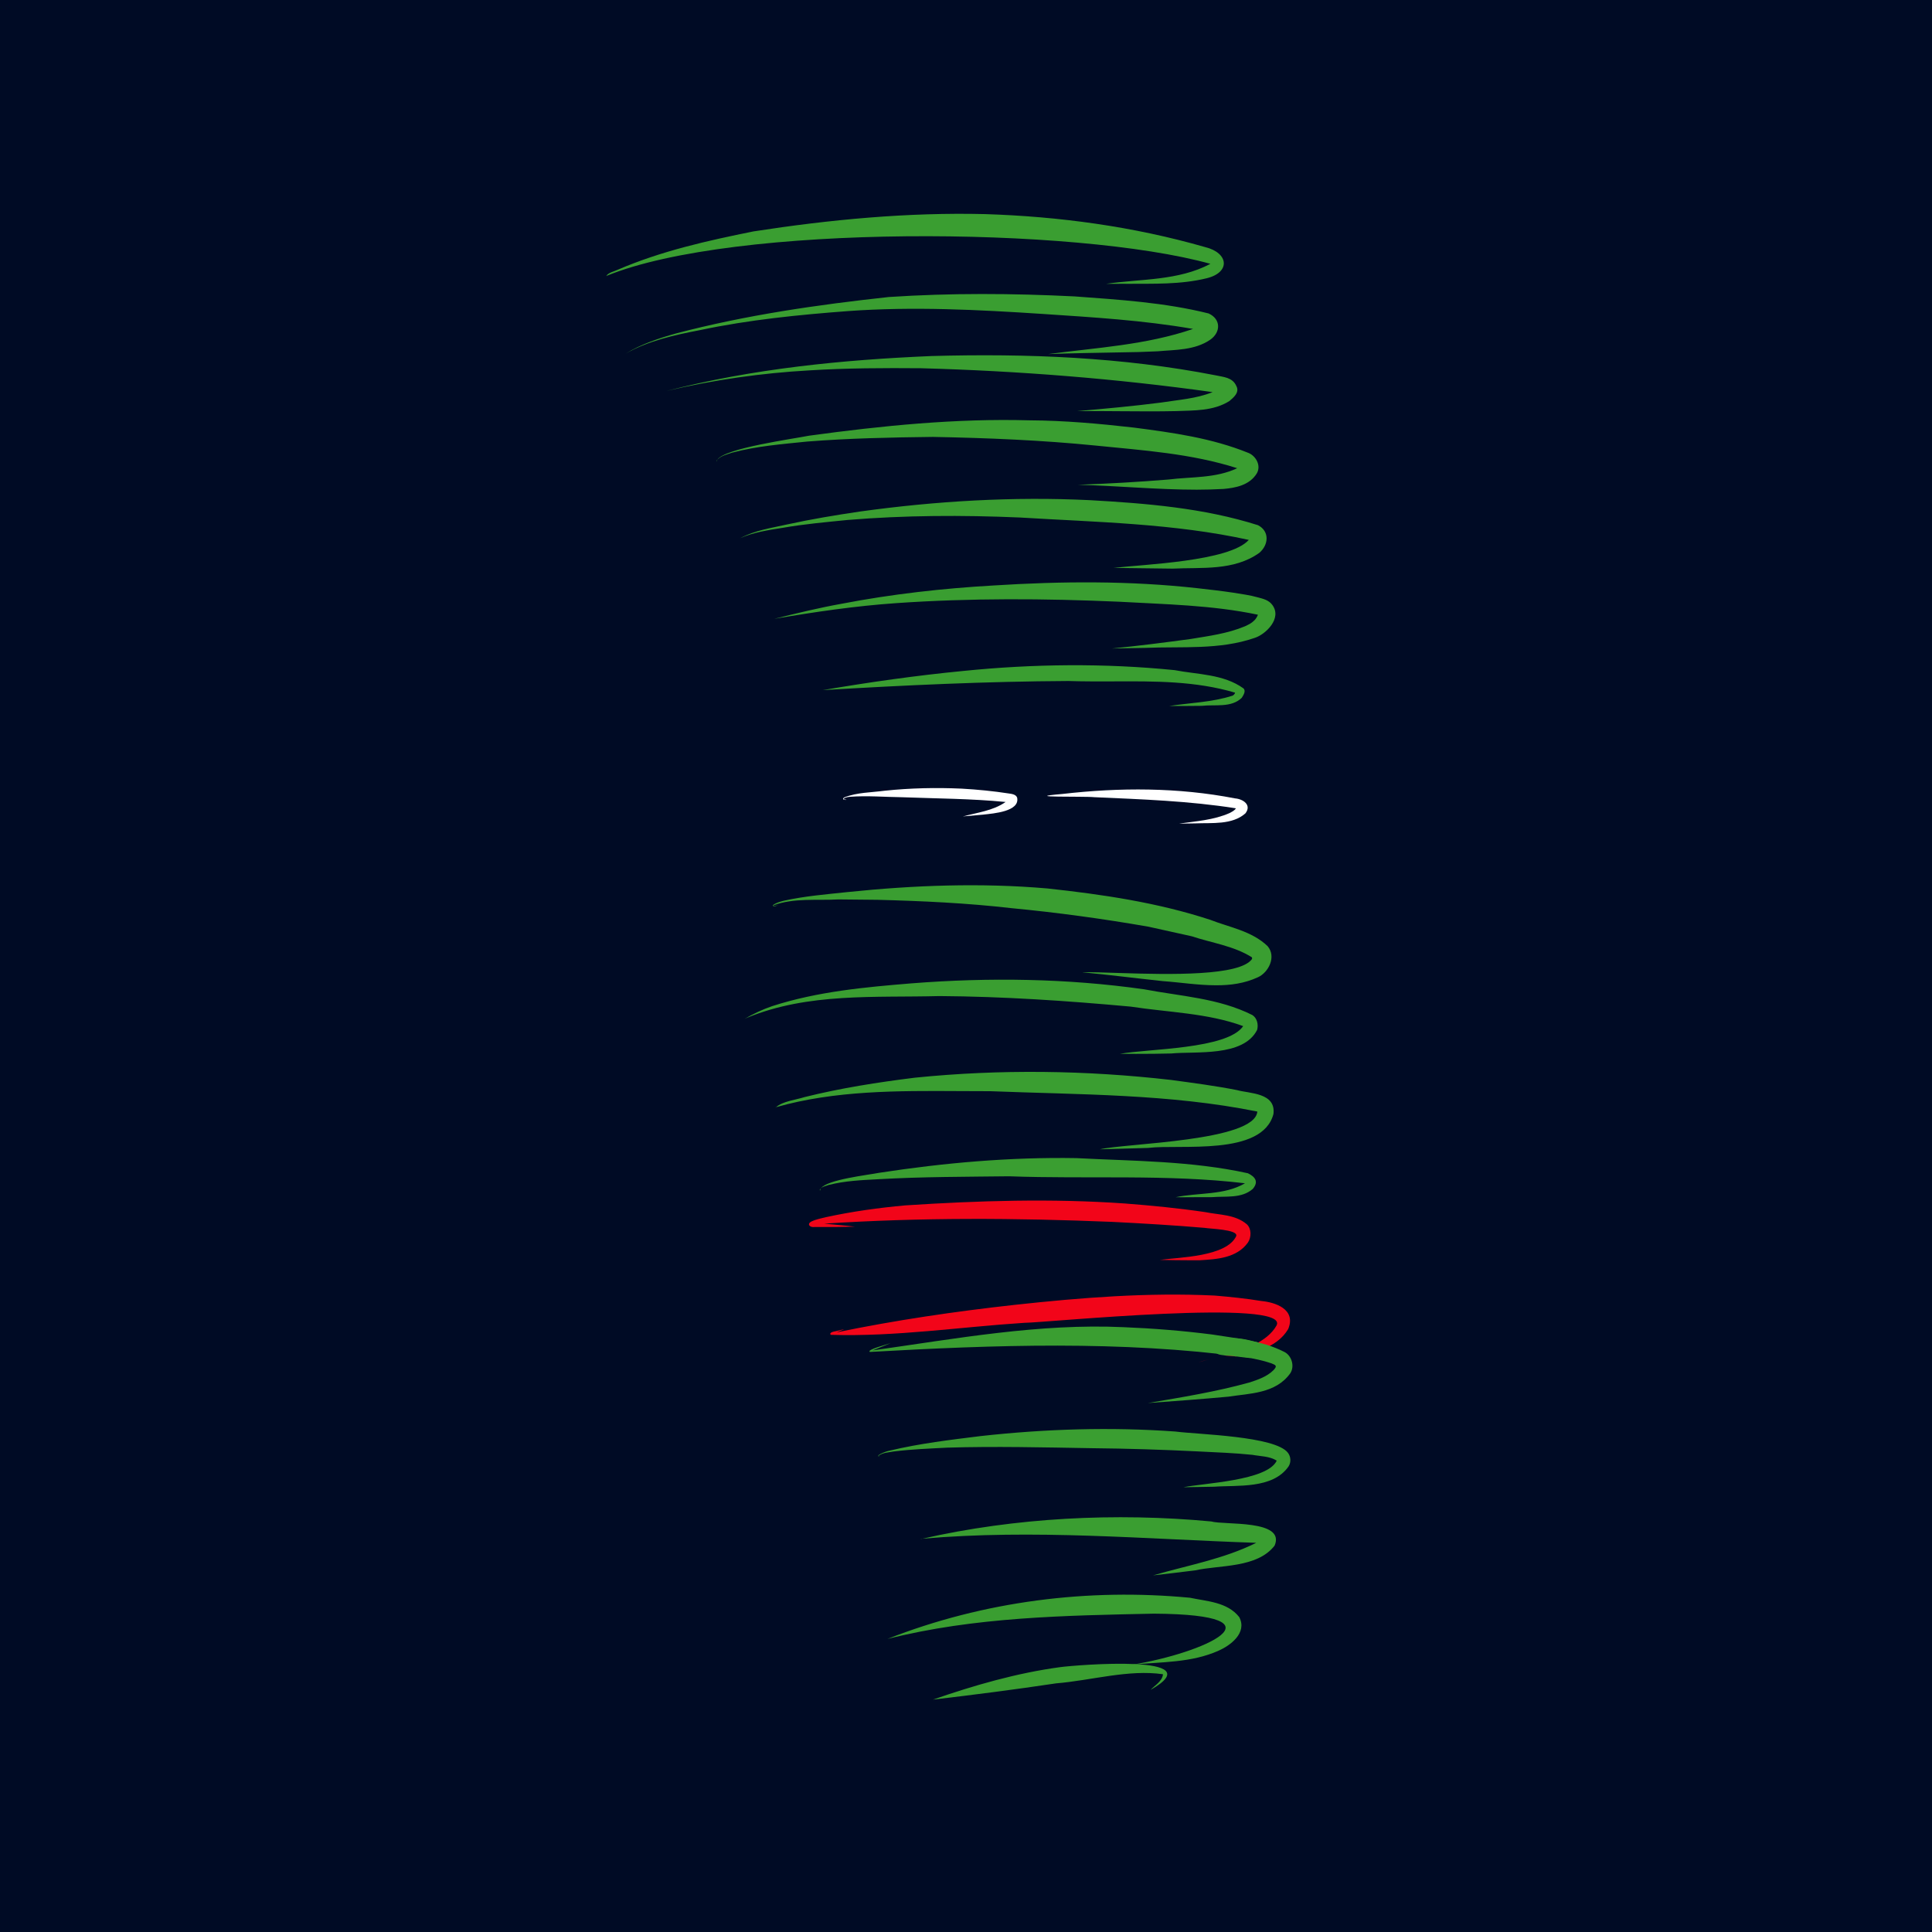 <?xml version="1.0" encoding="utf-8"?>
<!-- Generator: Adobe Adobe Illustrator 24.2.0, SVG Export Plug-In . SVG Version: 6.00 Build 0)  -->
<svg version="1.1" xmlns="http://www.w3.org/2000/svg" xmlns:xlink="http://www.w3.org/1999/xlink" x="0px" y="0px"
	 viewBox="0 0 500 500" style="enable-background:new 0 0 500 500;" xml:space="preserve">
<style type="text/css">
	.st0{fill:#000B25;}
	.st1{fill:#3A9E31;}
	.st2{fill:#F20519;}
	.st3{fill:#FFFFFF;}
</style>
<g id="Vector_layer_3_">
	<path class="st0" d="M506.39-6.39v512.79H-6.39V-6.39H506.39z"/>
</g>
<g id="Vector_layer_2_">
	<path class="st1" d="M289.28,73.45c0.79-0.01,1.59-0.02,2.36,0c6.94-0.05,13.84,0.23,20.66-1.44c6.23-1.53,5.67-6.57-0.37-8.05
		c-18.6-5.35-37.84-7.94-56.98-8.55c-20.06-0.49-40.11,1.41-59.97,4.48c-11.88,2.4-23.81,5.05-35.14,9.93
		c-0.96,0.46-2.43,0.73-2.93,1.6c33.04-13.54,121.65-12.79,156.34-3.14c-8.33,4.42-17.99,3.86-26.96,5.17
		c0.43,0.01,0.86,0.01,1.3,0.01C288.15,73.46,288.71,73.46,289.28,73.45z"/>
	<path class="st1" d="M156.9,71.41c-0.01,0-0.01,0.01-0.02,0.01c-0.02,0.05-0.04,0.09-0.05,0.14
		C156.85,71.51,156.87,71.46,156.9,71.41z"/>
	<path class="st1" d="M289.67,91.2c3.34-0.03,6.66-0.12,9.99-0.29c4.52-0.41,9.51-0.24,13.52-2.97c2.8-1.94,2.83-5.36-0.4-6.82
		c-11.37-2.84-23.09-3.55-34.67-4.41c-16.03-0.8-32.09-0.9-48.11,0.16c-18.47,2.01-36.93,4.66-55.03,9.42
		c-4.48,1.26-9.07,2.77-13.1,5.25c6.07-3.41,12.75-4.85,19.36-6.12c12.66-2.68,25.51-3.95,38.35-4.92
		c16.75-1.2,33.56-0.35,50.3,0.75c12.98,0.87,26.01,1.63,38.88,3.88c-12.22,4.18-25.04,4.85-37.53,6.51
		C277.38,91.4,283.53,91.32,289.67,91.2z"/>
	<path class="st1" d="M304.4,106.39c4.62-0.19,9.6,0.02,13.77-2.6c1.04-0.89,2.7-2.21,1.8-3.88c-0.99-2.27-3.33-2.32-5.23-2.75
		c-24.29-4.75-49.02-5.7-73.62-5.02c-23.04,0.97-46.24,3.25-68.71,9.06c12.23-2.89,24.64-4.65,37.11-5.35
		c9.63-0.6,19.26-0.63,28.91-0.55c25.18,0.7,50.39,2.68,75.4,6.18c-4.29,1.72-8.87,1.99-13.33,2.7c-7.21,0.93-14.57,1.6-21.74,2.22
		c3.71-0.04,7.42-0.01,11.14,0.02c2.51,0.02,5.03,0.04,7.54,0.04C299.76,106.46,302.08,106.44,304.4,106.39z"/>
	<path class="st1" d="M316.63,126.54c3.05-0.27,6.75-0.93,8.64-4.04c1.2-2.09-0.35-4.57-2.17-5.28c-9.52-3.87-19.67-5.26-29.65-6.56
		c-8.98-1.02-17.96-1.83-26.99-1.88c-19.09-0.53-38.16,1.39-57.1,3.98c-3.81,0.78-21.85,3.22-23.71,6.21
		c1.01-1.07,2.58-1.38,3.87-1.84c6.38-1.69,12.92-2.19,19.42-2.86c10.81-0.85,21.64-1.07,32.47-1.2
		c14.09,0.27,28.19,0.84,42.23,2.25c12.24,1.24,24.66,2.05,36.55,5.85c-5.57,2.64-11.88,2.19-17.8,2.93
		c-7.79,0.64-15.61,1.08-23.42,1.36c10.17,0.25,20.48,1.27,30.73,1.27C312.01,126.72,314.32,126.67,316.63,126.54z"/>
	<path class="st1" d="M185.51,119.6c-0.04-0.21,0.01-0.42,0.14-0.63c-0.06,0.06-0.11,0.12-0.16,0.18c0,0,0,0,0,0
		c-0.01,0.07-0.02,0.14-0.02,0.21C185.48,119.44,185.49,119.52,185.51,119.6C185.51,119.6,185.51,119.6,185.51,119.6z"/>
	<path class="st1" d="M325.91,143.08c2.43-2.07,2.7-5.59-0.34-7.16c-14.12-4.48-28.95-5.65-43.54-6.48
		c-19.84-0.96-39.73,0.21-59.44,2.94c-6.3,0.93-12.6,1.97-18.85,3.34c-4.09,0.93-8.35,1.5-12.14,3.55
		c3.26-1.48,7.32-2.11,10.97-2.67c5.58-0.98,11.14-1.46,16.76-2.03c14.83-1.23,29.73-1.28,44.59-0.64
		c19.84,1.21,39.81,1.52,59.24,5.79c-0.03,0.06-0.05,0.12-0.04,0.12c-0.02,0.02-0.03,0.05-0.05,0.07c-0.02,0.05-0.05,0.1-0.08,0.14
		c0.02-0.04,0.04-0.08,0.07-0.13c0.02-0.05,0.05-0.09,0.07-0.14c-5.02,5.52-27.24,6.29-34.96,7.19c5.02,0.05,10.23,0.14,15.31,0.19
		C310.98,146.79,319.28,147.8,325.91,143.08z"/>
	<path class="st1" d="M191.6,139.26c-0.04,0.02-0.08,0.04-0.12,0.06h0c0,0,0,0,0.01,0.01C191.52,139.3,191.56,139.28,191.6,139.26z"
		/>
	<path class="st1" d="M296.45,167.67l-0.04,0c9.42-0.41,19.15,0.58,28.29-2.58c2.88-0.91,7.23-5.12,4.52-8.61
		c-0.92-1.2-2.32-1.51-3.61-1.86c-2.12-0.61-4.34-0.88-6.49-1.24c-3.06-0.46-6.13-0.8-9.2-1.15c-17.54-1.96-35.21-1.82-52.79-0.71
		c-13.16,0.75-26.34,2.23-39.31,4.73c-5.86,1.05-11.66,2.46-17.46,3.91c10.46-1.79,21-3.34,31.59-4.07
		c19.16-1.33,38.38-1.21,57.55-0.37c12.02,0.68,24.2,0.87,36.05,3.37c-0.13,0.43-0.64,1.22-0.87,1.41
		c-0.89,0.89-1.52,1.11-2.47,1.58c-4.52,1.89-9.34,2.51-14.07,3.29c-6.78,0.92-13.56,1.79-20.36,2.46
		C290.59,167.81,293.58,167.69,296.45,167.67z"/>
	<path class="st1" d="M311.06,182.67c3.36-0.4,7.58,0.57,10.31-2.08c0.4-0.66,1.16-1.75,0.43-2.44c-5.18-3.73-11.91-3.57-17.81-4.72
		c-18.18-1.82-36.52-1.63-54.69,0.21c-12.18,1.18-24.37,2.91-36.36,4.96c21.17-1.27,42.35-2.25,63.55-2.36
		c3.87,0.13,7.77,0.11,11.69,0.1c10.6-0.05,21.27-0.11,31.46,2.92c-0.06,0.36-0.44,0.67-0.64,0.77c-5.33,1.73-11.03,1.85-16.44,2.68
		C305.39,182.72,308.23,182.7,311.06,182.67z"/>
	<path class="st1" d="M325.55,252.91c2.69-1.19,4.87-5.29,2.49-8.07c-4.14-3.93-9.82-4.83-14.79-6.78c-13.76-4.51-28-6.59-42.2-8.13
		c-17.23-1.49-34.54-0.84-51.74,0.94c-5.5,0.59-11.04,1.03-16.48,2.24c-1,0.27-2.02,0.52-2.84,1.17c0.05,0.55,1.12,0.06,1.43,0
		c-0.34,0.03-0.85,0.2-1.25,0.13c-0.01-0.04-0.02-0.07-0.02-0.11c5.36-1.98,11.24-1.21,16.81-1.53c3.4,0.04,6.8,0.07,10.2,0.1
		c11.54,0.3,23.11,0.84,34.6,2.16c11.87,1.13,23.7,2.75,35.47,4.8c3.73,0.84,7.46,1.67,11.2,2.48c5.16,1.73,10.81,2.45,15.56,5.44
		c0.05,0.15,0.08,0.3,0.03,0.44c-3.1,4.43-21.3,4.04-33.77,3.64c-4.31-0.14-7.94-0.27-10.02-0.21c-0.02,0-0.02,0.02,0,0.02
		c6.9,0.65,13.79,1.54,20.68,2.27c4.51,0.32,9.19,1.08,13.8,1.08C318.41,255.01,322.07,254.52,325.55,252.91z"/>
	<path class="st1" d="M303.13,272.64c6.32-0.62,18.62,0.95,22.21-6.09c0.4-1.46-0.05-3.12-1.24-3.86c-8.73-4.39-18.67-4.87-28-6.66
		c-19.95-2.83-40.14-3.11-60.19-1.54c-12.09,0.99-24.34,2.11-36.05,5.89c-2.47,0.84-4.96,2.01-7.19,3.32
		c0.19-0.09,0.42-0.2,0.61-0.28c15.9-6.58,33.21-5.19,49.84-5.64c16.53,0.11,33.02,1.22,49.5,2.73c9.58,1.48,19.98,1.67,29.11,5.05
		c-4.09,6.01-24.72,5.84-31.88,7.17c1.4,0,2.82,0.01,4.25,0.01C297.09,272.74,300.14,272.72,303.13,272.64z"/>
	<path class="st1" d="M297.14,297.08c8.25-1.02,29.53,2.23,32.43-8.78c0.68-5.54-6.19-5.27-9.42-6.18
		c-5.66-1.12-11.36-1.85-17.06-2.63c-22.03-2.52-44.24-2.82-66.28-0.59c-9.59,1.19-19.17,2.68-28.61,5.03
		c-2.36,0.75-5.56,1.04-7.37,2.61c15.28-4.35,31.55-4.26,47.44-4.17c2.69,0.02,5.37,0.03,8.02,0.03
		c23.02,0.91,46.39,0.68,69.11,5.27c-0.68,7.73-33.89,8.18-40.75,9.77C288.74,297.35,292.99,297.18,297.14,297.08z"/>
	<path class="st1" d="M200.84,286.54c-0.03,0.01-0.07,0.02-0.1,0.03c-0.01,0.03-0.02,0.05-0.02,0.08
		C200.75,286.62,200.79,286.58,200.84,286.54z"/>
	<path class="st1" d="M309.65,309.83c1.37-0.01,2.74-0.02,4.09-0.01c3.46-0.3,7.59,0.41,10.48-2.13c1.62-1.91,0.56-3.17-1.26-4.05
		c-14.57-3.21-29.61-3.15-44.4-3.92c-17.11-0.29-34.21,1.21-51.16,3.82c-2.68,0.54-13.29,1.72-14.92,3.97
		c0.52-0.48,1.32-0.58,1.92-0.83c4.25-1.09,8.61-1.27,12.93-1.5c11.25-0.65,22.53-0.62,33.79-0.76c20.31,0.75,40.9-0.58,61.08,1.81
		c-5.35,3.15-12.07,2.37-17.96,3.61c0.66,0.01,1.33,0.01,2,0.01C307.37,309.85,308.51,309.84,309.65,309.83z"/>
	<path class="st1" d="M212.26,308.09c0-0.2,0.08-0.4,0.21-0.59c-0.13,0.13-0.25,0.28-0.34,0.46c0.02,0.04,0.04,0.07,0.07,0.11
		C212.22,308.08,212.24,308.09,212.26,308.09C212.27,308.1,212.27,308.09,212.26,308.09z"/>
	<path class="st2" d="M310.45,326.16c4.29-0.27,9.59-0.5,12.52-4.6c0.91-1.36,0.93-3.54-0.26-4.69c-3.01-2.6-7.16-2.43-10.73-3.17
		c-6.96-1.02-13.88-1.7-20.86-2.24c-18.91-1.33-37.9-0.74-56.81,0.49c-6.88,0.62-13.73,1.57-20.5,3.04
		c-1.13,0.32-5.24,0.99-4.32,2.2c0.4,0.4,0.85,0.39,1.35,0.36c3.46,0.04,6.93,0,10.39-0.09c-2.55-0.33-5.3-0.51-7.92-0.78
		c24.8-1.62,49.68-1.48,74.51-0.46c7.98,0.4,15.96,0.87,23.93,1.55c1.3,0.25,8.64,0.41,8.19,2.07l0.02,0.01
		c-2.49,5.44-14.84,5.51-19.77,6.21c2.6,0.05,5.31,0.1,7.99,0.1C308.94,326.18,309.7,326.17,310.45,326.16z"/>
	<path class="st3" d="M307.48,213.12c0.65-0.02,1.31-0.03,1.94-0.03c4.27-0.18,9.45,0.43,12.88-2.58c1.71-2.18-0.57-3.72-2.68-3.89
		c-14.73-2.86-29.84-2.85-44.7-1.14c-11.52,0.98,5.89,0.55,8.25,0.83c12.25,0.55,24.55,0.96,36.68,2.88
		c-0.32,0.59-1.16,0.96-1.64,1.23c-4.11,1.82-8.68,2.11-13.08,2.73c0.16,0,0.32,0,0.49,0C306.21,213.15,306.85,213.13,307.48,213.12
		z"/>
	<path class="st3" d="M254.63,210.81l-0.08,0c2.48-0.28,9.47-0.78,8.68-4.4c-0.33-0.83-1.38-0.95-2.16-1.06
		c-4.03-0.62-8.09-1.02-12.16-1.25c-6.65-0.3-13.32-0.16-19.95,0.54c-3.45,0.46-7.12,0.42-10.4,1.7c-0.81,0.46-0.16,0.76,0.51,0.66
		c-0.12-0.1-0.5-0.05-0.69-0.16c0-0.05-0.01-0.1-0.01-0.14c0.46-0.39,1.15-0.44,1.72-0.5c4.34-0.32,9,0.07,13.27,0.12
		c8.96,0.34,17.95,0.36,26.89,1.23c-3.23,2.28-7.41,2.75-11.05,3.74C251.01,211.11,252.82,210.95,254.63,210.81z"/>
	<path class="st1" d="M317.87,361.46c5.47-0.86,12.26-0.75,16.05-6.05c1.24-1.91,0.28-4.65-1.53-5.53c-5.86-3-12.46-3.49-18.75-4.52
		c-7.61-0.97-15.24-1.58-22.89-1.89c-21.86-1-43.37,2.98-64.95,6.02c1.56-0.64,3.27-1.26,4.77-1.94c-1.08,0.44-6.44,1.76-5.44,2.33
		c32.34-1.82,64.88-2.98,97.12,1.33c-0.05,0-0.09-0.01-0.14-0.02c-0.02,0-0.05-0.01-0.07-0.01c2.57,0.46,4.73,0.87,7,1.65
		c1.11,0.47,1.6,0.61,0.58,1.73c-1.77,1.76-4.15,2.54-6.36,3.25c-8.62,2.39-17.43,3.8-26.2,5.3
		C303.94,362.6,310.96,362.1,317.87,361.46z"/>
	<path class="st1" d="M230.7,347.5c-0.04,0.02-0.08,0.04-0.12,0.06C230.63,347.53,230.67,347.52,230.7,347.5z"/>
	<path class="st1" d="M314.24,384.76c5.98-0.44,15.14,0.64,19.23-5.24c0.69-1.05,0.62-2.52-0.14-3.52
		c-3.25-4.36-23.28-4.75-29.12-5.52c-16.78-1.21-33.65-0.68-50.38,1.17c-7.88,0.98-15.8,1.91-23.57,3.77
		c-1.07,0.16-4.21,1.45-2.48,1.61c-0.02-0.05-0.25-0.04-0.33-0.09c-0.04-0.05-0.09-0.09-0.13-0.14c1.16-0.92,2.7-0.91,4.02-1.17
		c4.57-0.56,9.17-0.74,13.76-0.98c12.46-0.38,24.93-0.07,37.4,0.14c9.23,0.09,18.45,0.38,27.68,0.84c4.65,0.25,9.3,0.39,13.93,0.88
		c2.08,0.39,4.42,0.33,6.29,1.49l-0.02,0.02c0,0.01,0.01,0.02,0.02,0.03c-2.46,5.17-18.88,5.77-24.14,6.85
		C308.83,384.89,311.59,384.78,314.24,384.76z"/>
	<path class="st1" d="M309.3,406.41c6.37-1.43,16.03-0.54,20.57-6.41c2.9-6.82-13.11-5.26-16.4-6.25c-24.78-2.32-50.68-1-74.78,4.47
		c28.7-2.52,57.66,0.1,86.42,1.06c-8.48,4.22-17.79,5.82-26.7,8.43C301.96,407.3,305.69,406.87,309.3,406.41z"/>
	<path class="st1" d="M238.69,398.23c-0.12,0.01-0.24,0.02-0.36,0.03c0,0.02,0.01,0.03,0.01,0.05
		C238.46,398.28,238.57,398.25,238.69,398.23z"/>
	<path class="st1" d="M315.36,427.2c2.91-1.28,7.52-4.53,5.36-8.69c-3.1-3.95-8.45-4.08-12.73-5.01
		c-26.27-2.51-53.35,0.84-78.34,10.66c22.57-5.7,45.94-6.06,69-6.55c35.28,0.26,12.59,10.27-5.59,13.2
		C300.53,430.07,308.26,430.37,315.36,427.2z"/>
	<path class="st1" d="M273.32,435.65c9.1-0.75,18.71-3.65,27.66-2.36c-0.2,1.89-2.17,2.89-3.2,4.05c16.5-9.43-19.53-6.41-23.37-5.89
		c-11.18,1.5-22.27,4.69-32.98,8.41C252.29,438.58,262.64,437.25,273.32,435.65z"/>
	<path class="st2" d="M333.38,343.97c2.17-5.23-3.53-6.96-6.92-7.27c-4.02-0.66-8.07-1.07-12.11-1.41
		c-17.26-0.84-34.53,0.53-51.71,2.4c-15.46,1.71-30.88,3.97-46.17,7.13c0.62-0.28,1.45-0.54,2-0.84c-0.69,0.16-1.38,0.32-2.06,0.5
		c-0.49,0.14-1.14,0.13-1.49,0.57c-0.14,0.2,0.02,0.38,0.19,0.41c16.69,0.5,33.29-2.03,49.93-3.11c5.42-0.02,69.21-6.45,65.31,0.72
		c-2.41,4.25-8.28,6.25-13.59,7.7c0.16,0.02,0.32,0.04,0.46,0.06c0.88,0.03,1.76,0.11,2.63,0.22c-0.7,0.12-1.39,0.24-2.08,0.34
		C323.84,350.46,330.41,348.97,333.38,343.97z"/>
	<path class="st2" d="M310.26,352.54c1.4-0.45,3.08-0.88,4.89-1.36c-1.82,0.48-3.52,0.91-4.92,1.36
		C310.24,352.55,310.25,352.54,310.26,352.54z"/>
	<path class="st1" d="M323.36,351.45c0.28-0.01,0.56-0.07,0.82-0.19c0.52,0.09,1.04,0.18,1.56,0.16c0.44-0.01,0.92-0.2,1.25-0.52
		c0.23,0.02,0.45,0.01,0.68-0.06c0.24-0.07,0.47-0.19,0.66-0.36c0.85-0.12,1.64-1.22,0.79-1.87c-0.77-0.57-1.77-0.68-2.67-0.96
		c-2.28-0.54-4.57-1.31-6.93-1.31c-0.6-0.07-1.3-0.12-1.78,0.31c-0.69-0.08-1.58,0.21-1.68,1c-0.29,0.06-0.57,0.09-0.76,0.32
		c0,0.02,0,0.03,0.02,0.04c-0.57,0.29-1.08,0.95-0.91,1.62c0.4,1.11,1.86,1.01,2.83,1.18C319.29,350.89,321.31,351.26,323.36,351.45
		z"/>
</g>
</svg>
